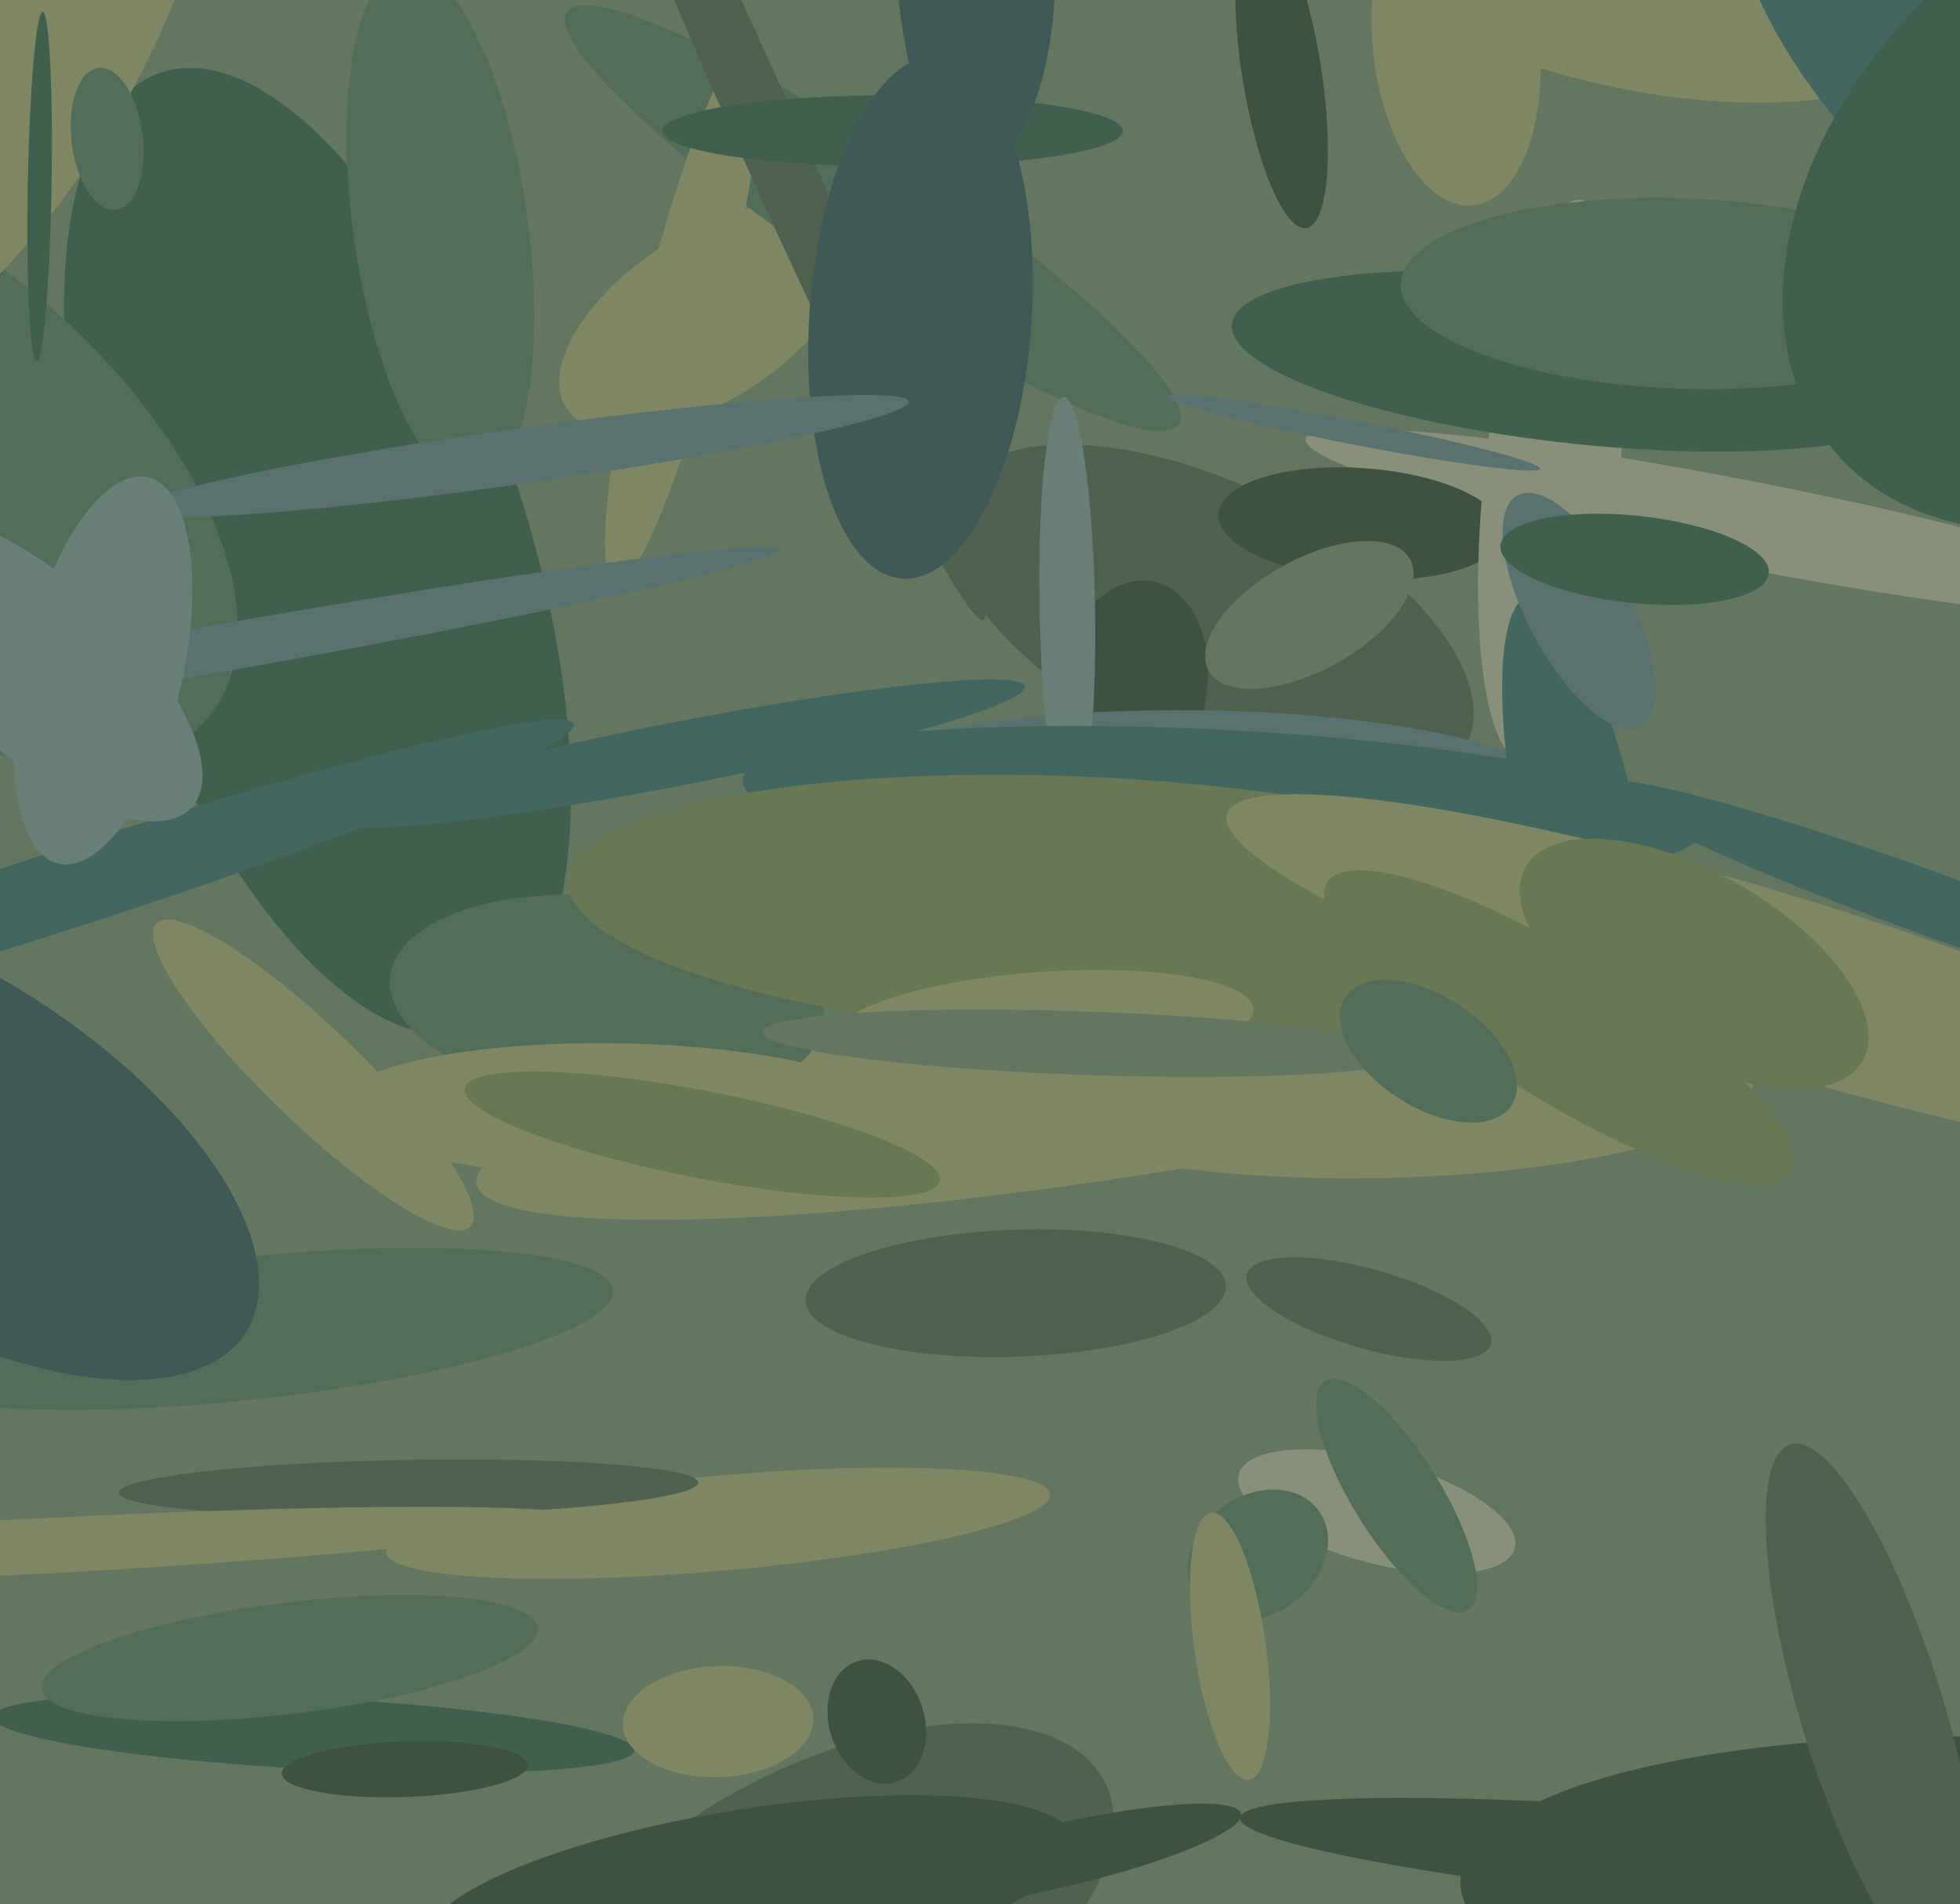 <svg xmlns="http://www.w3.org/2000/svg" width="494px" height="480px">
  <rect width="494" height="480" fill="rgb(99,118,96)"/>
  <ellipse cx="367" cy="11" rx="21" ry="41" transform="rotate(174,367,11)" fill="rgb(126,135,98)"/>
  <ellipse cx="80" cy="139" rx="127" ry="53" transform="rotate(72,80,139)" fill="rgb(64,96,78)"/>
  <ellipse cx="178" cy="80" rx="42" ry="21" transform="rotate(147,178,80)" fill="rgb(126,135,98)"/>
  <ellipse cx="305" cy="156" rx="72" ry="34" transform="rotate(26,305,156)" fill="rgb(78,98,79)"/>
  <ellipse cx="487" cy="228" rx="89" ry="8" transform="rotate(20,487,228)" fill="rgb(66,102,96)"/>
  <ellipse cx="287" cy="272" rx="24" ry="169" transform="rotate(81,287,272)" fill="rgb(126,135,98)"/>
  <ellipse cx="220" cy="55" rx="16" ry="93" transform="rotate(124,220,55)" fill="rgb(82,109,88)"/>
  <ellipse cx="439" cy="132" rx="11" ry="112" transform="rotate(101,439,132)" fill="rgb(136,144,121)"/>
  <ellipse cx="172" cy="79" rx="70" ry="10" transform="rotate(104,172,79)" fill="rgb(126,135,98)"/>
  <ellipse cx="208" cy="485" rx="40" ry="79" transform="rotate(63,208,485)" fill="rgb(78,98,79)"/>
  <ellipse cx="171" cy="190" rx="89" ry="8" transform="rotate(169,171,190)" fill="rgb(66,102,96)"/>
  <ellipse cx="285" cy="174" rx="28" ry="19" transform="rotate(102,285,174)" fill="rgb(61,82,65)"/>
  <ellipse cx="79" cy="437" rx="81" ry="9" transform="rotate(3,79,437)" fill="rgb(64,96,78)"/>
  <ellipse cx="153" cy="252" rx="26" ry="55" transform="rotate(96,153,252)" fill="rgb(82,109,88)"/>
  <ellipse cx="181" cy="384" rx="84" ry="12" transform="rotate(175,181,384)" fill="rgb(126,135,98)"/>
  <ellipse cx="297" cy="205" rx="104" ry="26" transform="rotate(0,297,205)" fill="rgb(90,114,111)"/>
  <ellipse cx="415" cy="-8" rx="78" ry="31" transform="rotate(11,415,-8)" fill="rgb(126,135,98)"/>
  <ellipse cx="221" cy="434" rx="16" ry="12" transform="rotate(72,221,434)" fill="rgb(61,82,65)"/>
  <ellipse cx="347" cy="274" rx="23" ry="95" transform="rotate(89,347,274)" fill="rgb(126,135,98)"/>
  <ellipse cx="73" cy="418" rx="63" ry="14" transform="rotate(173,73,418)" fill="rgb(82,109,88)"/>
  <ellipse cx="269" cy="153" rx="7" ry="53" transform="rotate(179,269,153)" fill="rgb(103,127,119)"/>
  <ellipse cx="181" cy="434" rx="24" ry="14" transform="rotate(178,181,434)" fill="rgb(126,135,98)"/>
  <ellipse cx="266" cy="468" rx="48" ry="8" transform="rotate(167,266,468)" fill="rgb(61,82,65)"/>
  <ellipse cx="193" cy="33" rx="8" ry="135" transform="rotate(156,193,33)" fill="rgb(78,98,79)"/>
  <ellipse cx="156" cy="280" rx="17" ry="71" transform="rotate(91,156,280)" fill="rgb(126,135,98)"/>
  <ellipse cx="447" cy="470" rx="12" ry="135" transform="rotate(95,447,470)" fill="rgb(61,82,65)"/>
  <ellipse cx="343" cy="132" rx="14" ry="36" transform="rotate(94,343,132)" fill="rgb(61,82,65)"/>
  <ellipse cx="308" cy="203" rx="121" ry="19" transform="rotate(3,308,203)" fill="rgb(66,102,96)"/>
  <ellipse cx="177" cy="286" rx="11" ry="61" transform="rotate(101,177,286)" fill="rgb(104,120,83)"/>
  <ellipse cx="103" cy="375" rx="7" ry="73" transform="rotate(89,103,375)" fill="rgb(78,98,79)"/>
  <ellipse cx="330" cy="155" rx="14" ry="29" transform="rotate(61,330,155)" fill="rgb(99,118,96)"/>
  <ellipse cx="189" cy="477" rx="21" ry="83" transform="rotate(81,189,477)" fill="rgb(61,82,65)"/>
  <ellipse cx="61" cy="335" rx="94" ry="18" transform="rotate(174,61,335)" fill="rgb(82,109,88)"/>
  <ellipse cx="391" cy="121" rx="17" ry="71" transform="rotate(6,391,121)" fill="rgb(136,144,121)"/>
  <ellipse cx="-28" cy="115" rx="55" ry="104" transform="rotate(129,-28,115)" fill="rgb(82,109,88)"/>
  <ellipse cx="-21" cy="-1" rx="116" ry="59" transform="rotate(120,-21,-1)" fill="rgb(126,135,98)"/>
  <ellipse cx="341" cy="109" rx="3" ry="48" transform="rotate(101,341,109)" fill="rgb(90,114,111)"/>
  <ellipse cx="225" cy="33" rx="58" ry="9" transform="rotate(0,225,33)" fill="rgb(64,96,78)"/>
  <ellipse cx="398" cy="210" rx="61" ry="15" transform="rotate(78,398,210)" fill="rgb(66,102,96)"/>
  <ellipse cx="27" cy="35" rx="18" ry="9" transform="rotate(83,27,35)" fill="rgb(82,109,88)"/>
  <ellipse cx="277" cy="229" rx="134" ry="33" transform="rotate(3,277,229)" fill="rgb(104,120,83)"/>
  <ellipse cx="323" cy="18" rx="40" ry="10" transform="rotate(81,323,18)" fill="rgb(61,82,65)"/>
  <ellipse cx="572" cy="0" rx="93" ry="147" transform="rotate(117,572,0)" fill="rgb(66,102,96)"/>
  <ellipse cx="347" cy="381" rx="36" ry="13" transform="rotate(15,347,381)" fill="rgb(136,144,121)"/>
  <ellipse cx="263" cy="258" rx="53" ry="13" transform="rotate(176,263,258)" fill="rgb(126,135,98)"/>
  <ellipse cx="5" cy="390" rx="141" ry="7" transform="rotate(177,5,390)" fill="rgb(126,135,98)"/>
  <ellipse cx="10" cy="47" rx="3" ry="44" transform="rotate(1,10,47)" fill="rgb(64,96,78)"/>
  <ellipse cx="317" cy="392" rx="19" ry="15" transform="rotate(144,317,392)" fill="rgb(82,109,88)"/>
  <ellipse cx="446" cy="247" rx="143" ry="22" transform="rotate(17,446,247)" fill="rgb(126,135,98)"/>
  <ellipse cx="399" cy="91" rx="89" ry="21" transform="rotate(6,399,91)" fill="rgb(64,96,78)"/>
  <ellipse cx="508" cy="479" rx="41" ry="140" transform="rotate(92,508,479)" fill="rgb(61,82,65)"/>
  <ellipse cx="398" cy="154" rx="13" ry="33" transform="rotate(152,398,154)" fill="rgb(90,114,111)"/>
  <ellipse cx="274" cy="263" rx="82" ry="8" transform="rotate(2,274,263)" fill="rgb(99,118,96)"/>
  <ellipse cx="52" cy="164" rx="147" ry="6" transform="rotate(170,52,164)" fill="rgb(90,114,111)"/>
  <ellipse cx="345" cy="330" rx="10" ry="32" transform="rotate(106,345,330)" fill="rgb(78,98,79)"/>
  <ellipse cx="412" cy="141" rx="11" ry="34" transform="rotate(96,412,141)" fill="rgb(64,96,78)"/>
  <ellipse cx="111" cy="57" rx="66" ry="22" transform="rotate(82,111,57)" fill="rgb(82,109,88)"/>
  <ellipse cx="102" cy="446" rx="31" ry="7" transform="rotate(178,102,446)" fill="rgb(61,82,65)"/>
  <ellipse cx="-16" cy="287" rx="92" ry="43" transform="rotate(32,-16,287)" fill="rgb(62,89,86)"/>
  <ellipse cx="20" cy="223" rx="10" ry="131" transform="rotate(72,20,223)" fill="rgb(66,102,96)"/>
  <ellipse cx="424" cy="74" rx="71" ry="24" transform="rotate(2,424,74)" fill="rgb(82,109,88)"/>
  <ellipse cx="393" cy="259" rx="69" ry="18" transform="rotate(32,393,259)" fill="rgb(104,120,83)"/>
  <ellipse cx="9" cy="168" rx="22" ry="53" transform="rotate(132,9,168)" fill="rgb(103,127,119)"/>
  <ellipse cx="232" cy="80" rx="28" ry="66" transform="rotate(4,232,80)" fill="rgb(62,89,86)"/>
  <ellipse cx="256" cy="326" rx="53" ry="16" transform="rotate(178,256,326)" fill="rgb(78,98,79)"/>
  <ellipse cx="79" cy="271" rx="12" ry="55" transform="rotate(134,79,271)" fill="rgb(126,135,98)"/>
  <ellipse cx="131" cy="115" rx="99" ry="7" transform="rotate(172,131,115)" fill="rgb(90,114,111)"/>
  <ellipse cx="352" cy="377" rx="34" ry="11" transform="rotate(58,352,377)" fill="rgb(82,109,88)"/>
  <ellipse cx="26" cy="169" rx="50" ry="20" transform="rotate(103,26,169)" fill="rgb(103,127,119)"/>
  <ellipse cx="539" cy="48" rx="101" ry="72" transform="rotate(139,539,48)" fill="rgb(64,96,78)"/>
  <ellipse cx="246" cy="-10" rx="20" ry="51" transform="rotate(179,246,-10)" fill="rgb(62,89,86)"/>
  <ellipse cx="427" cy="243" rx="49" ry="23" transform="rotate(30,427,243)" fill="rgb(104,120,83)"/>
  <ellipse cx="472" cy="432" rx="71" ry="18" transform="rotate(73,472,432)" fill="rgb(78,98,79)"/>
  <ellipse cx="310" cy="415" rx="9" ry="34" transform="rotate(172,310,415)" fill="rgb(126,135,98)"/>
  <ellipse cx="360" cy="265" rx="14" ry="25" transform="rotate(123,360,265)" fill="rgb(82,109,88)"/>
</svg>